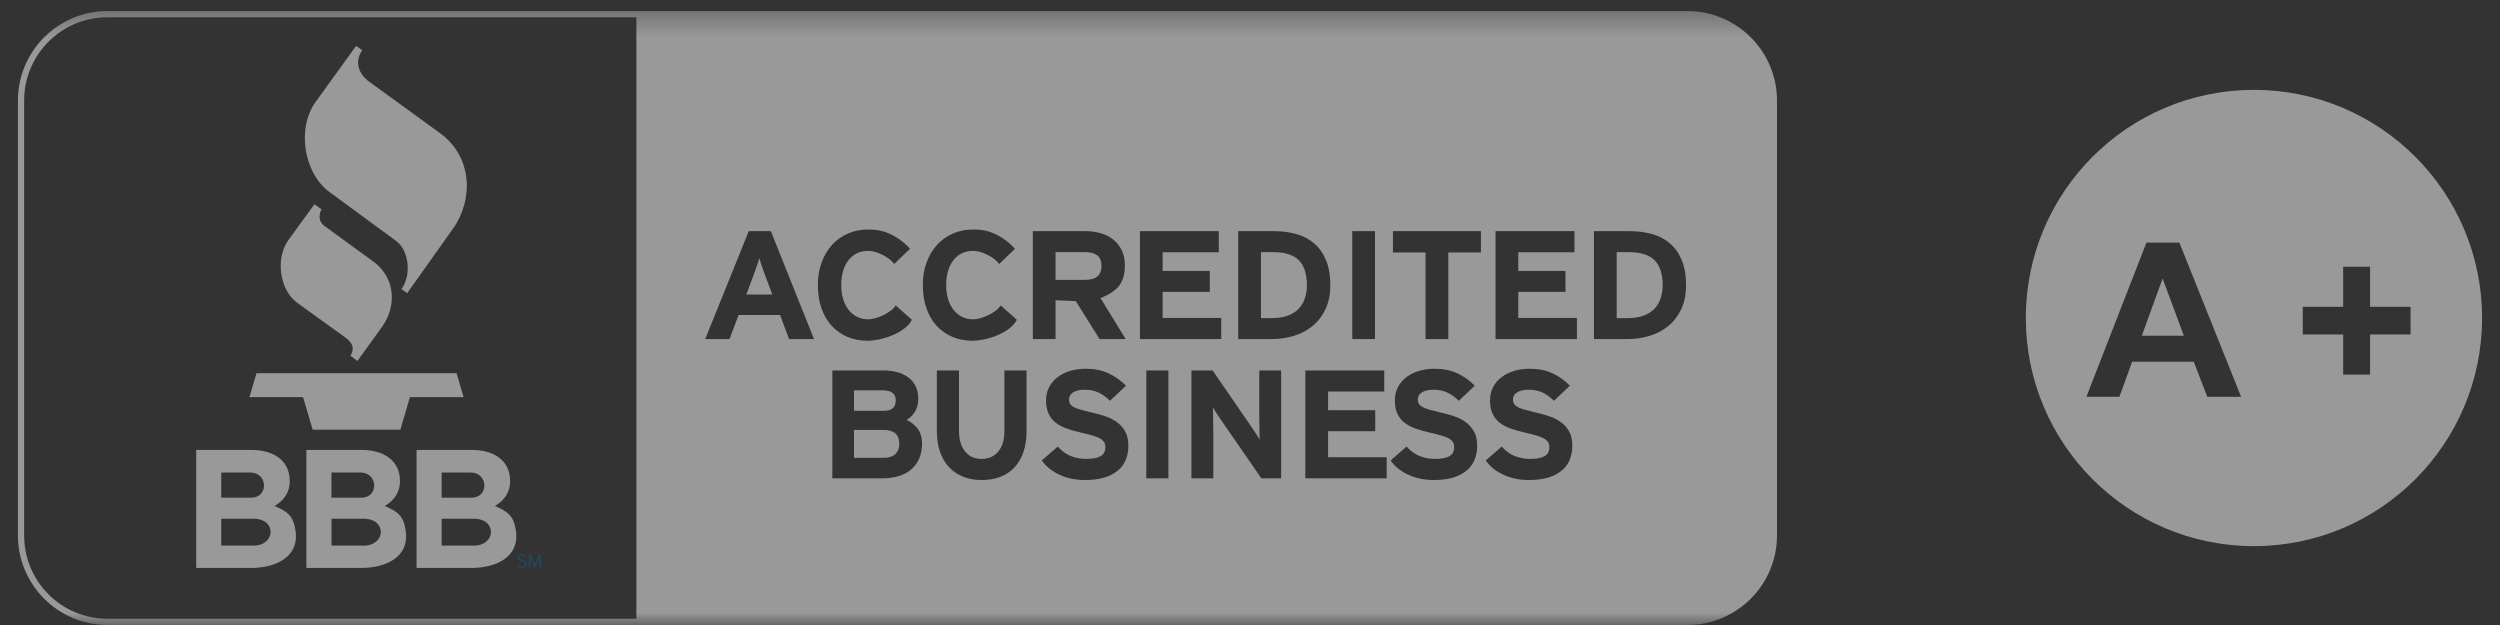 <?xml version="1.0" encoding="UTF-8"?>
<svg xmlns="http://www.w3.org/2000/svg" width="100" height="25" viewBox="0 0 100 25" fill="none">
  <rect x="0" y="0" width="100" height="25" fill="#333333" stroke="none"/>
  <g opacity="0.5" clip-path="url(#clip0_1_41)">
    <mask id="mask0_1_41" style="mask-type:luminance" maskUnits="userSpaceOnUse" x="0" y="0" width="100" height="25">
      <path d="M100 0.339H0V24.999H100V0.339Z" fill="white"></path>
    </mask>
    <g mask="url(#mask0_1_41)">
      <path d="M43.888 10.212C43.773 10.127 43.614 10.086 43.41 10.086H42.222V11.194H43.41C43.843 11.194 44.06 11.008 44.06 10.633C44.06 10.436 44.002 10.297 43.888 10.212ZM43.888 10.212C43.773 10.127 43.614 10.086 43.41 10.086H42.222V11.194H43.41C43.843 11.194 44.06 11.008 44.06 10.633C44.06 10.436 44.002 10.297 43.888 10.212ZM43.888 10.212C43.773 10.127 43.614 10.086 43.41 10.086H42.222V11.194H43.41C43.843 11.194 44.06 11.008 44.06 10.633C44.06 10.436 44.002 10.297 43.888 10.212ZM51.958 10.414C51.745 10.195 51.398 10.086 50.919 10.086H50.438V12.724H50.886C51.125 12.724 51.33 12.691 51.506 12.628C51.682 12.565 51.826 12.475 51.938 12.359C52.05 12.244 52.135 12.107 52.191 11.944C52.248 11.781 52.276 11.602 52.276 11.405C52.276 10.965 52.17 10.635 51.958 10.414ZM51.958 10.414C51.745 10.195 51.398 10.086 50.919 10.086H50.438V12.724H50.886C51.125 12.724 51.33 12.691 51.506 12.628C51.682 12.565 51.826 12.475 51.938 12.359C52.05 12.244 52.135 12.107 52.191 11.944C52.248 11.781 52.276 11.602 52.276 11.405C52.276 10.965 52.17 10.635 51.958 10.414ZM43.888 10.212C43.773 10.127 43.614 10.086 43.41 10.086H42.222V11.194H43.41C43.843 11.194 44.06 11.008 44.06 10.633C44.06 10.436 44.002 10.297 43.888 10.212ZM43.888 10.212C43.773 10.127 43.614 10.086 43.41 10.086H42.222V11.194H43.41C43.843 11.194 44.06 11.008 44.06 10.633C44.06 10.436 44.002 10.297 43.888 10.212ZM51.958 10.414C51.745 10.195 51.398 10.086 50.919 10.086H50.438V12.724H50.886C51.125 12.724 51.33 12.691 51.506 12.628C51.682 12.565 51.826 12.475 51.938 12.359C52.05 12.244 52.135 12.107 52.191 11.944C52.248 11.781 52.276 11.602 52.276 11.405C52.276 10.965 52.17 10.635 51.958 10.414ZM51.958 10.414C51.745 10.195 51.398 10.086 50.919 10.086H50.438V12.724H50.886C51.125 12.724 51.33 12.691 51.506 12.628C51.682 12.565 51.826 12.475 51.938 12.359C52.05 12.244 52.135 12.107 52.191 11.944C52.248 11.781 52.276 11.602 52.276 11.405C52.276 10.965 52.17 10.635 51.958 10.414ZM43.888 10.212C43.773 10.127 43.614 10.086 43.41 10.086H42.222V11.194H43.41C43.843 11.194 44.06 11.008 44.06 10.633C44.06 10.436 44.002 10.297 43.888 10.212ZM43.888 10.212C43.773 10.127 43.614 10.086 43.41 10.086H42.222V11.194H43.41C43.843 11.194 44.06 11.008 44.06 10.633C44.06 10.436 44.002 10.297 43.888 10.212ZM51.958 10.414C51.745 10.195 51.398 10.086 50.919 10.086H50.438V12.724H50.886C51.125 12.724 51.33 12.691 51.506 12.628C51.682 12.565 51.826 12.475 51.938 12.359C52.05 12.244 52.135 12.107 52.191 11.944C52.248 11.781 52.276 11.602 52.276 11.405C52.276 10.965 52.17 10.635 51.958 10.414ZM66.187 10.414C65.975 10.195 65.628 10.086 65.149 10.086H64.668V12.724H65.116C65.355 12.724 65.56 12.691 65.736 12.628C65.912 12.565 66.055 12.475 66.168 12.359C66.28 12.244 66.365 12.107 66.421 11.944C66.478 11.781 66.506 11.602 66.506 11.405C66.506 10.965 66.4 10.635 66.187 10.414ZM66.187 10.414C65.975 10.195 65.628 10.086 65.149 10.086H64.668V12.724H65.116C65.355 12.724 65.56 12.691 65.736 12.628C65.912 12.565 66.055 12.475 66.168 12.359C66.28 12.244 66.365 12.107 66.421 11.944C66.478 11.781 66.506 11.602 66.506 11.405C66.506 10.965 66.4 10.635 66.187 10.414ZM51.958 10.414C51.745 10.195 51.398 10.086 50.919 10.086H50.438V12.724H50.886C51.125 12.724 51.33 12.691 51.506 12.628C51.682 12.565 51.826 12.475 51.938 12.359C52.05 12.244 52.135 12.107 52.191 11.944C52.248 11.781 52.276 11.602 52.276 11.405C52.276 10.965 52.17 10.635 51.958 10.414ZM43.888 10.212C43.773 10.127 43.614 10.086 43.41 10.086H42.222V11.194H43.41C43.843 11.194 44.06 11.008 44.06 10.633C44.06 10.436 44.002 10.297 43.888 10.212ZM30.6 10.997C30.552 10.871 30.507 10.746 30.466 10.628C30.426 10.509 30.394 10.408 30.373 10.326C30.351 10.408 30.32 10.509 30.278 10.628C30.237 10.746 30.192 10.871 30.145 10.997L29.854 11.78H30.892L30.6 10.997ZM35.705 15.719C35.62 15.647 35.481 15.612 35.287 15.612H34.16V16.433H35.332C35.518 16.433 35.647 16.395 35.722 16.319C35.795 16.243 35.831 16.145 35.831 16.025C35.831 15.891 35.79 15.788 35.705 15.719ZM35.339 17.197H34.16V18.313H35.339C35.554 18.313 35.713 18.262 35.816 18.162C35.919 18.061 35.971 17.925 35.971 17.751C35.971 17.383 35.76 17.197 35.339 17.197ZM43.888 10.212C43.773 10.127 43.614 10.086 43.41 10.086H42.222V11.194H43.41C43.843 11.194 44.06 11.008 44.06 10.633C44.06 10.436 44.002 10.297 43.888 10.212ZM51.958 10.414C51.745 10.195 51.398 10.086 50.919 10.086H50.438V12.724H50.886C51.125 12.724 51.33 12.691 51.506 12.628C51.682 12.565 51.826 12.475 51.938 12.359C52.05 12.244 52.135 12.107 52.191 11.944C52.248 11.781 52.276 11.602 52.276 11.405C52.276 10.965 52.17 10.635 51.958 10.414ZM66.187 10.414C65.975 10.195 65.628 10.086 65.149 10.086H64.668V12.724H65.116C65.355 12.724 65.56 12.691 65.736 12.628C65.912 12.565 66.055 12.475 66.168 12.359C66.28 12.244 66.365 12.107 66.421 11.944C66.478 11.781 66.506 11.602 66.506 11.405C66.506 10.965 66.4 10.635 66.187 10.414ZM66.187 10.414C65.975 10.195 65.628 10.086 65.149 10.086H64.668V12.724H65.116C65.355 12.724 65.56 12.691 65.736 12.628C65.912 12.565 66.055 12.475 66.168 12.359C66.28 12.244 66.365 12.107 66.421 11.944C66.478 11.781 66.506 11.602 66.506 11.405C66.506 10.965 66.4 10.635 66.187 10.414ZM51.958 10.414C51.745 10.195 51.398 10.086 50.919 10.086H50.438V12.724H50.886C51.125 12.724 51.33 12.691 51.506 12.628C51.682 12.565 51.826 12.475 51.938 12.359C52.05 12.244 52.135 12.107 52.191 11.944C52.248 11.781 52.276 11.602 52.276 11.405C52.276 10.965 52.17 10.635 51.958 10.414ZM43.888 10.212C43.773 10.127 43.614 10.086 43.41 10.086H42.222V11.194H43.41C43.843 11.194 44.06 11.008 44.06 10.633C44.06 10.436 44.002 10.297 43.888 10.212ZM35.339 17.197H34.16V18.313H35.339C35.554 18.313 35.713 18.262 35.816 18.162C35.919 18.061 35.971 17.925 35.971 17.751C35.971 17.383 35.76 17.197 35.339 17.197ZM35.705 15.719C35.62 15.647 35.481 15.612 35.287 15.612H34.16V16.433H35.332C35.518 16.433 35.647 16.395 35.722 16.319C35.795 16.243 35.831 16.145 35.831 16.025C35.831 15.891 35.79 15.788 35.705 15.719ZM30.6 10.997C30.552 10.871 30.507 10.746 30.466 10.628C30.426 10.509 30.394 10.408 30.373 10.326C30.351 10.408 30.32 10.509 30.278 10.628C30.237 10.746 30.192 10.871 30.145 10.997L29.854 11.78H30.892L30.6 10.997ZM30.6 10.997C30.552 10.871 30.507 10.746 30.466 10.628C30.426 10.509 30.394 10.408 30.373 10.326C30.351 10.408 30.32 10.509 30.278 10.628C30.237 10.746 30.192 10.871 30.145 10.997L29.854 11.78H30.892L30.6 10.997ZM35.705 15.719C35.62 15.647 35.481 15.612 35.287 15.612H34.16V16.433H35.332C35.518 16.433 35.647 16.395 35.722 16.319C35.795 16.243 35.831 16.145 35.831 16.025C35.831 15.891 35.79 15.788 35.705 15.719ZM35.339 17.197H34.16V18.313H35.339C35.554 18.313 35.713 18.262 35.816 18.162C35.919 18.061 35.971 17.925 35.971 17.751C35.971 17.383 35.76 17.197 35.339 17.197ZM43.888 10.212C43.773 10.127 43.614 10.086 43.41 10.086H42.222V11.194H43.41C43.843 11.194 44.06 11.008 44.06 10.633C44.06 10.436 44.002 10.297 43.888 10.212ZM51.958 10.414C51.745 10.195 51.398 10.086 50.919 10.086H50.438V12.724H50.886C51.125 12.724 51.33 12.691 51.506 12.628C51.682 12.565 51.826 12.475 51.938 12.359C52.05 12.244 52.135 12.107 52.191 11.944C52.248 11.781 52.276 11.602 52.276 11.405C52.276 10.965 52.17 10.635 51.958 10.414ZM66.187 10.414C65.975 10.195 65.628 10.086 65.149 10.086H64.668V12.724H65.116C65.355 12.724 65.56 12.691 65.736 12.628C65.912 12.565 66.055 12.475 66.168 12.359C66.28 12.244 66.365 12.107 66.421 11.944C66.478 11.781 66.506 11.602 66.506 11.405C66.506 10.965 66.4 10.635 66.187 10.414ZM66.187 10.414C65.975 10.195 65.628 10.086 65.149 10.086H64.668V12.724H65.116C65.355 12.724 65.56 12.691 65.736 12.628C65.912 12.565 66.055 12.475 66.168 12.359C66.28 12.244 66.365 12.107 66.421 11.944C66.478 11.781 66.506 11.602 66.506 11.405C66.506 10.965 66.4 10.635 66.187 10.414ZM51.958 10.414C51.745 10.195 51.398 10.086 50.919 10.086H50.438V12.724H50.886C51.125 12.724 51.33 12.691 51.506 12.628C51.682 12.565 51.826 12.475 51.938 12.359C52.05 12.244 52.135 12.107 52.191 11.944C52.248 11.781 52.276 11.602 52.276 11.405C52.276 10.965 52.17 10.635 51.958 10.414ZM43.888 10.212C43.773 10.127 43.614 10.086 43.41 10.086H42.222V11.194H43.41C43.843 11.194 44.06 11.008 44.06 10.633C44.06 10.436 44.002 10.297 43.888 10.212ZM35.339 17.197H34.16V18.313H35.339C35.554 18.313 35.713 18.262 35.816 18.162C35.919 18.061 35.971 17.925 35.971 17.751C35.971 17.383 35.76 17.197 35.339 17.197ZM35.705 15.719C35.62 15.647 35.481 15.612 35.287 15.612H34.16V16.433H35.332C35.518 16.433 35.647 16.395 35.722 16.319C35.795 16.243 35.831 16.145 35.831 16.025C35.831 15.891 35.79 15.788 35.705 15.719ZM30.6 10.997C30.552 10.871 30.507 10.746 30.466 10.628C30.426 10.509 30.394 10.408 30.373 10.326C30.351 10.408 30.32 10.509 30.278 10.628C30.237 10.746 30.192 10.871 30.145 10.997L29.854 11.78H30.892L30.6 10.997ZM30.6 10.997C30.552 10.871 30.507 10.746 30.466 10.628C30.426 10.509 30.394 10.408 30.373 10.326C30.351 10.408 30.32 10.509 30.278 10.628C30.237 10.746 30.192 10.871 30.145 10.997L29.854 11.78H30.892L30.6 10.997ZM35.705 15.719C35.62 15.647 35.481 15.612 35.287 15.612H34.16V16.433H35.332C35.518 16.433 35.647 16.395 35.722 16.319C35.795 16.243 35.831 16.145 35.831 16.025C35.831 15.891 35.79 15.788 35.705 15.719ZM35.339 17.197H34.16V18.313H35.339C35.554 18.313 35.713 18.262 35.816 18.162C35.919 18.061 35.971 17.925 35.971 17.751C35.971 17.383 35.76 17.197 35.339 17.197ZM43.888 10.212C43.773 10.127 43.614 10.086 43.41 10.086H42.222V11.194H43.41C43.843 11.194 44.06 11.008 44.06 10.633C44.06 10.436 44.002 10.297 43.888 10.212ZM51.958 10.414C51.745 10.195 51.398 10.086 50.919 10.086H50.438V12.724H50.886C51.125 12.724 51.33 12.691 51.506 12.628C51.682 12.565 51.826 12.475 51.938 12.359C52.05 12.244 52.135 12.107 52.191 11.944C52.248 11.781 52.276 11.602 52.276 11.405C52.276 10.965 52.17 10.635 51.958 10.414ZM66.187 10.414C65.975 10.195 65.628 10.086 65.149 10.086H64.668V12.724H65.116C65.355 12.724 65.56 12.691 65.736 12.628C65.912 12.565 66.055 12.475 66.168 12.359C66.28 12.244 66.365 12.107 66.421 11.944C66.478 11.781 66.506 11.602 66.506 11.405C66.506 10.965 66.4 10.635 66.187 10.414ZM66.187 10.414C65.975 10.195 65.628 10.086 65.149 10.086H64.668V12.724H65.116C65.355 12.724 65.56 12.691 65.736 12.628C65.912 12.565 66.055 12.475 66.168 12.359C66.28 12.244 66.365 12.107 66.421 11.944C66.478 11.781 66.506 11.602 66.506 11.405C66.506 10.965 66.4 10.635 66.187 10.414ZM51.958 10.414C51.745 10.195 51.398 10.086 50.919 10.086H50.438V12.724H50.886C51.125 12.724 51.33 12.691 51.506 12.628C51.682 12.565 51.826 12.475 51.938 12.359C52.05 12.244 52.135 12.107 52.191 11.944C52.248 11.781 52.276 11.602 52.276 11.405C52.276 10.965 52.17 10.635 51.958 10.414ZM43.888 10.212C43.773 10.127 43.614 10.086 43.41 10.086H42.222V11.194H43.41C43.843 11.194 44.06 11.008 44.06 10.633C44.06 10.436 44.002 10.297 43.888 10.212ZM35.339 17.197H34.16V18.313H35.339C35.554 18.313 35.713 18.262 35.816 18.162C35.919 18.061 35.971 17.925 35.971 17.751C35.971 17.383 35.76 17.197 35.339 17.197ZM35.705 15.719C35.62 15.647 35.481 15.612 35.287 15.612H34.16V16.433H35.332C35.518 16.433 35.647 16.395 35.722 16.319C35.795 16.243 35.831 16.145 35.831 16.025C35.831 15.891 35.79 15.788 35.705 15.719ZM30.6 10.997C30.552 10.871 30.507 10.746 30.466 10.628C30.426 10.509 30.394 10.408 30.373 10.326C30.351 10.408 30.32 10.509 30.278 10.628C30.237 10.746 30.192 10.871 30.145 10.997L29.854 11.78H30.892L30.6 10.997ZM30.6 10.997C30.552 10.871 30.507 10.746 30.466 10.628C30.426 10.509 30.394 10.408 30.373 10.326C30.351 10.408 30.32 10.509 30.278 10.628C30.237 10.746 30.192 10.871 30.145 10.997L29.854 11.78H30.892L30.6 10.997ZM35.705 15.719C35.62 15.647 35.481 15.612 35.287 15.612H34.16V16.433H35.332C35.518 16.433 35.647 16.395 35.722 16.319C35.795 16.243 35.831 16.145 35.831 16.025C35.831 15.891 35.79 15.788 35.705 15.719ZM35.339 17.197H34.16V18.313H35.339C35.554 18.313 35.713 18.262 35.816 18.162C35.919 18.061 35.971 17.925 35.971 17.751C35.971 17.383 35.76 17.197 35.339 17.197ZM43.888 10.212C43.773 10.127 43.614 10.086 43.41 10.086H42.222V11.194H43.41C43.843 11.194 44.06 11.008 44.06 10.633C44.06 10.436 44.002 10.297 43.888 10.212ZM51.958 10.414C51.745 10.195 51.398 10.086 50.919 10.086H50.438V12.724H50.886C51.125 12.724 51.33 12.691 51.506 12.628C51.682 12.565 51.826 12.475 51.938 12.359C52.05 12.244 52.135 12.107 52.191 11.944C52.248 11.781 52.276 11.602 52.276 11.405C52.276 10.965 52.17 10.635 51.958 10.414ZM66.187 10.414C65.975 10.195 65.628 10.086 65.149 10.086H64.668V12.724H65.116C65.355 12.724 65.56 12.691 65.736 12.628C65.912 12.565 66.055 12.475 66.168 12.359C66.28 12.244 66.365 12.107 66.421 11.944C66.478 11.781 66.506 11.602 66.506 11.405C66.506 10.965 66.4 10.635 66.187 10.414ZM66.187 10.414C65.975 10.195 65.628 10.086 65.149 10.086H64.668V12.724H65.116C65.355 12.724 65.56 12.691 65.736 12.628C65.912 12.565 66.055 12.475 66.168 12.359C66.28 12.244 66.365 12.107 66.421 11.944C66.478 11.781 66.506 11.602 66.506 11.405C66.506 10.965 66.4 10.635 66.187 10.414ZM51.958 10.414C51.745 10.195 51.398 10.086 50.919 10.086H50.438V12.724H50.886C51.125 12.724 51.33 12.691 51.506 12.628C51.682 12.565 51.826 12.475 51.938 12.359C52.05 12.244 52.135 12.107 52.191 11.944C52.248 11.781 52.276 11.602 52.276 11.405C52.276 10.965 52.17 10.635 51.958 10.414ZM43.888 10.212C43.773 10.127 43.614 10.086 43.41 10.086H42.222V11.194H43.41C43.843 11.194 44.06 11.008 44.06 10.633C44.06 10.436 44.002 10.297 43.888 10.212ZM35.339 17.197H34.16V18.313H35.339C35.554 18.313 35.713 18.262 35.816 18.162C35.919 18.061 35.971 17.925 35.971 17.751C35.971 17.383 35.76 17.197 35.339 17.197ZM35.722 16.319C35.795 16.243 35.831 16.145 35.831 16.025C35.831 15.891 35.79 15.788 35.705 15.719C35.62 15.647 35.481 15.612 35.287 15.612H34.16V16.433H35.332C35.518 16.433 35.647 16.395 35.722 16.319ZM30.6 10.997C30.552 10.871 30.507 10.746 30.466 10.628C30.426 10.509 30.394 10.408 30.373 10.326C30.351 10.408 30.32 10.509 30.278 10.628C30.237 10.746 30.192 10.871 30.145 10.997L29.854 11.78H30.892L30.6 10.997ZM67.5 0.442H4.297C2.323 0.442 0.717 2.048 0.717 4.022V21.419C0.717 23.392 2.323 24.999 4.297 24.999H67.5C69.472 24.999 71.08 23.392 71.08 21.419V4.022C71.08 2.048 69.472 0.442 67.5 0.442ZM54.091 9.246H55V13.562H54.091V9.246ZM25.455 24.75H4.297C2.457 24.75 0.966 23.259 0.966 21.419V4.022C0.966 2.182 2.457 0.691 4.297 0.691H25.455V24.75ZM31.561 13.562L31.204 12.599H29.542L29.183 13.562H28.209L29.95 9.246H30.834L32.561 13.562H31.561ZM32.856 12.326C32.762 12.052 32.714 11.745 32.714 11.405C32.714 11.065 32.764 10.774 32.863 10.501C32.963 10.229 33.102 9.995 33.278 9.799C33.455 9.603 33.668 9.452 33.915 9.343C34.162 9.233 34.434 9.18 34.733 9.18C34.945 9.18 35.138 9.203 35.312 9.25C35.71 9.359 36.132 9.643 36.4 9.951L35.77 10.559C35.544 10.262 35.061 10.036 34.721 10.036C34.552 10.036 34.399 10.069 34.267 10.137C34.132 10.205 34.02 10.3 33.928 10.421C33.837 10.542 33.767 10.687 33.721 10.852C33.673 11.018 33.65 11.202 33.65 11.405C33.65 11.607 33.673 11.778 33.721 11.944C33.767 12.11 33.839 12.254 33.932 12.379C34.025 12.502 34.139 12.598 34.272 12.667C34.406 12.737 34.559 12.772 34.728 12.772C35.071 12.772 35.645 12.511 35.83 12.218L36.477 12.792C36.205 13.328 35.252 13.63 34.701 13.63C34.403 13.63 34.132 13.577 33.89 13.472C33.646 13.367 33.437 13.218 33.263 13.026C33.087 12.832 32.951 12.599 32.856 12.326ZM36.769 18.34C36.692 18.516 36.586 18.66 36.448 18.778C36.312 18.896 36.146 18.983 35.952 19.043C35.758 19.103 35.542 19.133 35.307 19.133H33.294V14.818H35.325C35.757 14.818 36.098 14.915 36.35 15.111C36.604 15.305 36.73 15.589 36.73 15.957C36.73 16.143 36.689 16.307 36.608 16.452C36.525 16.594 36.41 16.711 36.263 16.797C36.44 16.875 36.588 16.991 36.706 17.147C36.823 17.305 36.883 17.5 36.883 17.739C36.883 17.965 36.845 18.166 36.769 18.34ZM37.056 12.326C36.959 12.052 36.913 11.745 36.913 11.405C36.913 11.065 36.961 10.774 37.062 10.501C37.162 10.229 37.3 9.995 37.477 9.799C37.654 9.603 37.867 9.452 38.114 9.343C38.361 9.233 38.633 9.18 38.932 9.18C39.144 9.18 39.337 9.203 39.511 9.25C39.909 9.359 40.331 9.643 40.599 9.951L39.969 10.559C39.743 10.262 39.261 10.036 38.919 10.036C38.749 10.036 38.599 10.069 38.464 10.137C38.33 10.205 38.217 10.3 38.127 10.421C38.036 10.542 37.966 10.687 37.918 10.852C37.872 11.018 37.847 11.202 37.847 11.405C37.847 11.607 37.872 11.778 37.918 11.944C37.966 12.11 38.036 12.254 38.131 12.379C38.224 12.502 38.336 12.598 38.471 12.667C38.605 12.737 38.756 12.772 38.925 12.772C39.27 12.772 39.844 12.511 40.029 12.218L40.674 12.792C40.404 13.328 39.45 13.63 38.901 13.63C38.6 13.63 38.33 13.577 38.088 13.472C37.845 13.367 37.636 13.218 37.46 13.026C37.286 12.832 37.15 12.599 37.056 12.326ZM41.062 17.228C41.062 17.857 40.903 18.343 40.588 18.685C40.271 19.028 39.83 19.201 39.264 19.201C38.998 19.201 38.755 19.158 38.534 19.072C38.312 18.985 38.122 18.857 37.967 18.692C37.81 18.526 37.689 18.322 37.603 18.078C37.517 17.835 37.474 17.557 37.474 17.24V14.818H38.36V17.228C38.36 17.577 38.439 17.852 38.6 18.054C38.76 18.255 38.982 18.356 39.264 18.356C39.546 18.356 39.77 18.257 39.932 18.059C40.095 17.862 40.176 17.59 40.176 17.24V14.818H41.062V17.228ZM41.313 9.246H43.43C43.642 9.246 43.843 9.275 44.034 9.331C44.224 9.386 44.392 9.47 44.535 9.586C44.677 9.701 44.79 9.844 44.871 10.014C44.955 10.185 44.996 10.384 44.996 10.615C44.996 10.94 44.923 11.206 44.779 11.413C44.633 11.62 44.309 11.815 44.019 11.922L45.028 13.562H43.982L43.032 12.045L42.222 12.009V13.562H41.313V9.246ZM45.032 18.386C44.964 18.555 44.86 18.7 44.716 18.821C44.573 18.942 44.392 19.035 44.175 19.101C43.957 19.168 43.697 19.201 43.393 19.201C43.022 19.201 42.685 19.13 42.381 18.99C42.078 18.851 41.84 18.66 41.671 18.418L42.312 17.862C42.468 18.04 42.642 18.166 42.833 18.242C43.025 18.318 43.229 18.356 43.443 18.356C43.71 18.356 43.904 18.318 44.029 18.245C44.153 18.171 44.216 18.051 44.216 17.887C44.216 17.817 44.203 17.758 44.178 17.706C44.153 17.655 44.105 17.607 44.035 17.56C43.966 17.515 43.866 17.472 43.735 17.431C43.604 17.391 43.435 17.348 43.229 17.301C43.027 17.256 42.839 17.203 42.668 17.142C42.497 17.081 42.351 17.003 42.229 16.908C42.106 16.813 42.011 16.694 41.945 16.55C41.877 16.405 41.842 16.228 41.842 16.014C41.842 15.816 41.883 15.64 41.967 15.483C42.048 15.327 42.161 15.194 42.305 15.086C42.448 14.977 42.615 14.894 42.808 14.836C43 14.779 43.206 14.75 43.425 14.75C43.772 14.75 44.074 14.809 44.332 14.929C44.593 15.048 44.827 15.214 45.039 15.428L44.399 16.032C44.256 15.888 44.103 15.778 43.941 15.702C43.778 15.626 43.596 15.589 43.393 15.589C43.276 15.589 43.176 15.599 43.096 15.622C43.015 15.646 42.95 15.675 42.899 15.712C42.849 15.748 42.813 15.79 42.793 15.835C42.771 15.879 42.761 15.928 42.761 15.977C42.761 16.047 42.775 16.105 42.801 16.151C42.829 16.2 42.877 16.241 42.944 16.279C43.012 16.316 43.103 16.351 43.216 16.384C43.33 16.417 43.476 16.453 43.652 16.495C43.83 16.535 44.005 16.584 44.181 16.639C44.356 16.694 44.515 16.772 44.656 16.87C44.797 16.969 44.911 17.094 45.001 17.247C45.089 17.397 45.134 17.592 45.134 17.826C45.134 18.031 45.1 18.219 45.032 18.386ZM45.597 9.246H48.752V10.091H46.506V10.837H48.392V11.675H46.506V12.717H48.85V13.562H45.597V9.246ZM46.736 19.133H45.852V14.818H46.736V19.133ZM51.246 19.133H50.454L48.828 16.779C48.774 16.696 48.716 16.608 48.654 16.517C48.593 16.424 48.548 16.349 48.518 16.291C48.518 16.332 48.52 16.392 48.522 16.473C48.523 16.553 48.525 16.641 48.525 16.735C48.525 16.825 48.526 16.916 48.528 17.006C48.53 17.096 48.532 17.172 48.532 17.233V19.133H47.657V14.818H48.505L50.074 17.099C50.129 17.18 50.187 17.268 50.249 17.361C50.31 17.452 50.355 17.529 50.385 17.585C50.385 17.543 50.385 17.484 50.381 17.404C50.381 17.323 50.378 17.238 50.378 17.147C50.378 17.056 50.378 16.961 50.375 16.87C50.373 16.78 50.371 16.704 50.371 16.643V14.818H51.246V19.133ZM50.886 13.562H49.529V9.246H50.95C51.276 9.246 51.576 9.285 51.851 9.361C52.125 9.437 52.364 9.562 52.565 9.734C52.767 9.907 52.925 10.129 53.039 10.403C53.154 10.677 53.212 11.01 53.212 11.405C53.212 11.8 53.145 12.108 53.013 12.38C52.882 12.654 52.706 12.878 52.487 13.052C52.268 13.228 52.019 13.356 51.74 13.439C51.461 13.52 51.176 13.562 50.886 13.562ZM55.468 19.133H52.213V14.818H55.37V15.662H53.124V16.409H55.01V17.247H53.124V18.288H55.468V19.133ZM58.984 18.386C58.917 18.555 58.811 18.7 58.668 18.821C58.524 18.942 58.343 19.035 58.128 19.101C57.91 19.168 57.648 19.201 57.346 19.201C56.974 19.201 56.636 19.13 56.333 18.99C56.029 18.851 55.793 18.66 55.624 18.418L56.263 17.862C56.419 18.04 56.593 18.166 56.785 18.242C56.978 18.318 57.18 18.356 57.396 18.356C57.661 18.356 57.857 18.318 57.982 18.245C58.106 18.171 58.167 18.051 58.167 17.887C58.167 17.817 58.156 17.758 58.129 17.706C58.104 17.655 58.058 17.607 57.988 17.56C57.919 17.515 57.817 17.472 57.686 17.431C57.557 17.391 57.388 17.348 57.18 17.301C56.978 17.256 56.792 17.203 56.621 17.142C56.45 17.081 56.303 17.003 56.181 16.908C56.059 16.813 55.964 16.694 55.896 16.55C55.828 16.405 55.795 16.228 55.795 16.014C55.795 15.816 55.836 15.64 55.918 15.483C56.001 15.327 56.114 15.194 56.256 15.086C56.401 14.977 56.568 14.894 56.761 14.836C56.951 14.779 57.157 14.75 57.376 14.75C57.723 14.75 58.026 14.809 58.285 14.929C58.544 15.048 58.78 15.214 58.99 15.428L58.352 16.032C58.207 15.888 58.055 15.778 57.892 15.702C57.731 15.626 57.549 15.589 57.346 15.589C57.227 15.589 57.129 15.599 57.047 15.622C56.968 15.646 56.903 15.675 56.852 15.712C56.802 15.748 56.766 15.79 56.744 15.835C56.724 15.879 56.712 15.928 56.712 15.977C56.712 16.047 56.726 16.105 56.754 16.151C56.78 16.2 56.828 16.241 56.897 16.279C56.963 16.316 57.054 16.351 57.169 16.384C57.283 16.417 57.428 16.453 57.605 16.495C57.782 16.535 57.958 16.584 58.133 16.639C58.308 16.694 58.466 16.772 58.607 16.87C58.75 16.969 58.864 17.094 58.952 17.247C59.042 17.397 59.087 17.592 59.087 17.826C59.087 18.031 59.052 18.219 58.984 18.386ZM59.237 10.098H57.932V13.562H57.023V10.098H55.717V9.246H59.237V10.098ZM62.79 18.386C62.723 18.555 62.617 18.7 62.474 18.821C62.33 18.942 62.151 19.035 61.934 19.101C61.716 19.168 61.456 19.201 61.152 19.201C60.78 19.201 60.444 19.13 60.138 18.99C59.835 18.851 59.599 18.66 59.43 18.418L60.069 17.862C60.225 18.04 60.399 18.166 60.591 18.242C60.784 18.318 60.986 18.356 61.202 18.356C61.467 18.356 61.663 18.318 61.788 18.245C61.912 18.171 61.973 18.051 61.973 17.887C61.973 17.817 61.962 17.758 61.937 17.706C61.91 17.655 61.864 17.607 61.794 17.56C61.724 17.515 61.623 17.472 61.492 17.431C61.363 17.391 61.194 17.348 60.986 17.301C60.784 17.256 60.598 17.203 60.427 17.142C60.256 17.081 60.11 17.003 59.987 16.908C59.865 16.813 59.77 16.694 59.702 16.55C59.634 16.405 59.601 16.228 59.601 16.014C59.601 15.816 59.642 15.64 59.724 15.483C59.807 15.327 59.919 15.194 60.064 15.086C60.206 14.977 60.374 14.894 60.566 14.836C60.757 14.779 60.963 14.75 61.184 14.75C61.529 14.75 61.832 14.809 62.091 14.929C62.352 15.048 62.586 15.214 62.796 15.428L62.157 16.032C62.015 15.888 61.861 15.778 61.7 15.702C61.537 15.626 61.355 15.589 61.152 15.589C61.033 15.589 60.935 15.599 60.853 15.622C60.774 15.646 60.709 15.675 60.658 15.712C60.608 15.748 60.571 15.79 60.55 15.835C60.53 15.879 60.518 15.928 60.518 15.977C60.518 16.047 60.532 16.105 60.56 16.151C60.586 16.2 60.635 16.241 60.703 16.279C60.769 16.316 60.86 16.351 60.975 16.384C61.089 16.417 61.233 16.453 61.411 16.495C61.588 16.535 61.764 16.584 61.94 16.639C62.114 16.694 62.272 16.772 62.413 16.87C62.556 16.969 62.67 17.094 62.76 17.247C62.848 17.397 62.892 17.592 62.892 17.826C62.892 18.031 62.858 18.219 62.79 18.386ZM63.077 13.562H59.822V9.246H62.979V10.091H60.732V10.837H62.619V11.675H60.732V12.717H63.077V13.562ZM67.243 12.38C67.11 12.654 66.936 12.878 66.717 13.052C66.498 13.228 66.249 13.356 65.97 13.439C65.69 13.52 65.406 13.562 65.116 13.562H63.758V9.246H65.18C65.505 9.246 65.806 9.285 66.081 9.361C66.355 9.437 66.594 9.562 66.795 9.734C66.997 9.907 67.155 10.129 67.269 10.403C67.384 10.677 67.442 11.01 67.442 11.405C67.442 11.8 67.375 12.108 67.243 12.38ZM65.149 10.086H64.668V12.724H65.116C65.355 12.724 65.56 12.691 65.736 12.628C65.912 12.565 66.055 12.475 66.168 12.359C66.28 12.244 66.365 12.107 66.421 11.944C66.478 11.781 66.506 11.602 66.506 11.405C66.506 10.965 66.4 10.635 66.187 10.414C65.975 10.195 65.628 10.086 65.149 10.086ZM50.919 10.086H50.438V12.724H50.886C51.125 12.724 51.33 12.691 51.506 12.628C51.682 12.565 51.826 12.475 51.938 12.359C52.05 12.244 52.135 12.107 52.191 11.944C52.248 11.781 52.276 11.602 52.276 11.405C52.276 10.965 52.17 10.635 51.958 10.414C51.745 10.195 51.398 10.086 50.919 10.086ZM44.06 10.633C44.06 10.436 44.002 10.297 43.888 10.212C43.773 10.127 43.614 10.086 43.41 10.086H42.222V11.194H43.41C43.843 11.194 44.06 11.008 44.06 10.633ZM35.339 17.197H34.16V18.313H35.339C35.554 18.313 35.713 18.262 35.816 18.162C35.919 18.061 35.971 17.925 35.971 17.751C35.971 17.383 35.76 17.197 35.339 17.197ZM35.722 16.319C35.795 16.243 35.831 16.145 35.831 16.025C35.831 15.891 35.79 15.788 35.705 15.719C35.62 15.647 35.481 15.612 35.287 15.612H34.16V16.433H35.332C35.518 16.433 35.647 16.395 35.722 16.319ZM30.466 10.628C30.426 10.509 30.394 10.408 30.373 10.326C30.351 10.408 30.32 10.509 30.278 10.628C30.237 10.746 30.192 10.871 30.145 10.997L29.854 11.78H30.892L30.6 10.997C30.552 10.871 30.507 10.746 30.466 10.628ZM30.6 10.997C30.552 10.871 30.507 10.746 30.466 10.628C30.426 10.509 30.394 10.408 30.373 10.326C30.351 10.408 30.32 10.509 30.278 10.628C30.237 10.746 30.192 10.871 30.145 10.997L29.854 11.78H30.892L30.6 10.997ZM35.705 15.719C35.62 15.647 35.481 15.612 35.287 15.612H34.16V16.433H35.332C35.518 16.433 35.647 16.395 35.722 16.319C35.795 16.243 35.831 16.145 35.831 16.025C35.831 15.891 35.79 15.788 35.705 15.719ZM35.339 17.197H34.16V18.313H35.339C35.554 18.313 35.713 18.262 35.816 18.162C35.919 18.061 35.971 17.925 35.971 17.751C35.971 17.383 35.76 17.197 35.339 17.197ZM43.888 10.212C43.773 10.127 43.614 10.086 43.41 10.086H42.222V11.194H43.41C43.843 11.194 44.06 11.008 44.06 10.633C44.06 10.436 44.002 10.297 43.888 10.212ZM51.958 10.414C51.745 10.195 51.398 10.086 50.919 10.086H50.438V12.724H50.886C51.125 12.724 51.33 12.691 51.506 12.628C51.682 12.565 51.826 12.475 51.938 12.359C52.05 12.244 52.135 12.107 52.191 11.944C52.248 11.781 52.276 11.602 52.276 11.405C52.276 10.965 52.17 10.635 51.958 10.414ZM66.187 10.414C65.975 10.195 65.628 10.086 65.149 10.086H64.668V12.724H65.116C65.355 12.724 65.56 12.691 65.736 12.628C65.912 12.565 66.055 12.475 66.168 12.359C66.28 12.244 66.365 12.107 66.421 11.944C66.478 11.781 66.506 11.602 66.506 11.405C66.506 10.965 66.4 10.635 66.187 10.414ZM66.187 10.414C65.975 10.195 65.628 10.086 65.149 10.086H64.668V12.724H65.116C65.355 12.724 65.56 12.691 65.736 12.628C65.912 12.565 66.055 12.475 66.168 12.359C66.28 12.244 66.365 12.107 66.421 11.944C66.478 11.781 66.506 11.602 66.506 11.405C66.506 10.965 66.4 10.635 66.187 10.414ZM51.958 10.414C51.745 10.195 51.398 10.086 50.919 10.086H50.438V12.724H50.886C51.125 12.724 51.33 12.691 51.506 12.628C51.682 12.565 51.826 12.475 51.938 12.359C52.05 12.244 52.135 12.107 52.191 11.944C52.248 11.781 52.276 11.602 52.276 11.405C52.276 10.965 52.17 10.635 51.958 10.414ZM43.888 10.212C43.773 10.127 43.614 10.086 43.41 10.086H42.222V11.194H43.41C43.843 11.194 44.06 11.008 44.06 10.633C44.06 10.436 44.002 10.297 43.888 10.212ZM35.339 17.197H34.16V18.313H35.339C35.554 18.313 35.713 18.262 35.816 18.162C35.919 18.061 35.971 17.925 35.971 17.751C35.971 17.383 35.76 17.197 35.339 17.197ZM35.705 15.719C35.62 15.647 35.481 15.612 35.287 15.612H34.16V16.433H35.332C35.518 16.433 35.647 16.395 35.722 16.319C35.795 16.243 35.831 16.145 35.831 16.025C35.831 15.891 35.79 15.788 35.705 15.719ZM30.6 10.997C30.552 10.871 30.507 10.746 30.466 10.628C30.426 10.509 30.394 10.408 30.373 10.326C30.351 10.408 30.32 10.509 30.278 10.628C30.237 10.746 30.192 10.871 30.145 10.997L29.854 11.78H30.892L30.6 10.997ZM30.6 10.997C30.552 10.871 30.507 10.746 30.466 10.628C30.426 10.509 30.394 10.408 30.373 10.326C30.351 10.408 30.32 10.509 30.278 10.628C30.237 10.746 30.192 10.871 30.145 10.997L29.854 11.78H30.892L30.6 10.997ZM35.705 15.719C35.62 15.647 35.481 15.612 35.287 15.612H34.16V16.433H35.332C35.518 16.433 35.647 16.395 35.722 16.319C35.795 16.243 35.831 16.145 35.831 16.025C35.831 15.891 35.79 15.788 35.705 15.719ZM35.339 17.197H34.16V18.313H35.339C35.554 18.313 35.713 18.262 35.816 18.162C35.919 18.061 35.971 17.925 35.971 17.751C35.971 17.383 35.76 17.197 35.339 17.197ZM43.888 10.212C43.773 10.127 43.614 10.086 43.41 10.086H42.222V11.194H43.41C43.843 11.194 44.06 11.008 44.06 10.633C44.06 10.436 44.002 10.297 43.888 10.212ZM51.958 10.414C51.745 10.195 51.398 10.086 50.919 10.086H50.438V12.724H50.886C51.125 12.724 51.33 12.691 51.506 12.628C51.682 12.565 51.826 12.475 51.938 12.359C52.05 12.244 52.135 12.107 52.191 11.944C52.248 11.781 52.276 11.602 52.276 11.405C52.276 10.965 52.17 10.635 51.958 10.414ZM66.187 10.414C65.975 10.195 65.628 10.086 65.149 10.086H64.668V12.724H65.116C65.355 12.724 65.56 12.691 65.736 12.628C65.912 12.565 66.055 12.475 66.168 12.359C66.28 12.244 66.365 12.107 66.421 11.944C66.478 11.781 66.506 11.602 66.506 11.405C66.506 10.965 66.4 10.635 66.187 10.414ZM66.187 10.414C65.975 10.195 65.628 10.086 65.149 10.086H64.668V12.724H65.116C65.355 12.724 65.56 12.691 65.736 12.628C65.912 12.565 66.055 12.475 66.168 12.359C66.28 12.244 66.365 12.107 66.421 11.944C66.478 11.781 66.506 11.602 66.506 11.405C66.506 10.965 66.4 10.635 66.187 10.414ZM51.958 10.414C51.745 10.195 51.398 10.086 50.919 10.086H50.438V12.724H50.886C51.125 12.724 51.33 12.691 51.506 12.628C51.682 12.565 51.826 12.475 51.938 12.359C52.05 12.244 52.135 12.107 52.191 11.944C52.248 11.781 52.276 11.602 52.276 11.405C52.276 10.965 52.17 10.635 51.958 10.414ZM43.888 10.212C43.773 10.127 43.614 10.086 43.41 10.086H42.222V11.194H43.41C43.843 11.194 44.06 11.008 44.06 10.633C44.06 10.436 44.002 10.297 43.888 10.212ZM35.339 17.197H34.16V18.313H35.339C35.554 18.313 35.713 18.262 35.816 18.162C35.919 18.061 35.971 17.925 35.971 17.751C35.971 17.383 35.76 17.197 35.339 17.197ZM35.705 15.719C35.62 15.647 35.481 15.612 35.287 15.612H34.16V16.433H35.332C35.518 16.433 35.647 16.395 35.722 16.319C35.795 16.243 35.831 16.145 35.831 16.025C35.831 15.891 35.79 15.788 35.705 15.719ZM30.6 10.997C30.552 10.871 30.507 10.746 30.466 10.628C30.426 10.509 30.394 10.408 30.373 10.326C30.351 10.408 30.32 10.509 30.278 10.628C30.237 10.746 30.192 10.871 30.145 10.997L29.854 11.78H30.892L30.6 10.997ZM30.6 10.997C30.552 10.871 30.507 10.746 30.466 10.628C30.426 10.509 30.394 10.408 30.373 10.326C30.351 10.408 30.32 10.509 30.278 10.628C30.237 10.746 30.192 10.871 30.145 10.997L29.854 11.78H30.892L30.6 10.997ZM35.705 15.719C35.62 15.647 35.481 15.612 35.287 15.612H34.16V16.433H35.332C35.518 16.433 35.647 16.395 35.722 16.319C35.795 16.243 35.831 16.145 35.831 16.025C35.831 15.891 35.79 15.788 35.705 15.719ZM35.339 17.197H34.16V18.313H35.339C35.554 18.313 35.713 18.262 35.816 18.162C35.919 18.061 35.971 17.925 35.971 17.751C35.971 17.383 35.76 17.197 35.339 17.197ZM43.888 10.212C43.773 10.127 43.614 10.086 43.41 10.086H42.222V11.194H43.41C43.843 11.194 44.06 11.008 44.06 10.633C44.06 10.436 44.002 10.297 43.888 10.212ZM51.958 10.414C51.745 10.195 51.398 10.086 50.919 10.086H50.438V12.724H50.886C51.125 12.724 51.33 12.691 51.506 12.628C51.682 12.565 51.826 12.475 51.938 12.359C52.05 12.244 52.135 12.107 52.191 11.944C52.248 11.781 52.276 11.602 52.276 11.405C52.276 10.965 52.17 10.635 51.958 10.414ZM66.187 10.414C65.975 10.195 65.628 10.086 65.149 10.086H64.668V12.724H65.116C65.355 12.724 65.56 12.691 65.736 12.628C65.912 12.565 66.055 12.475 66.168 12.359C66.28 12.244 66.365 12.107 66.421 11.944C66.478 11.781 66.506 11.602 66.506 11.405C66.506 10.965 66.4 10.635 66.187 10.414ZM66.187 10.414C65.975 10.195 65.628 10.086 65.149 10.086H64.668V12.724H65.116C65.355 12.724 65.56 12.691 65.736 12.628C65.912 12.565 66.055 12.475 66.168 12.359C66.28 12.244 66.365 12.107 66.421 11.944C66.478 11.781 66.506 11.602 66.506 11.405C66.506 10.965 66.4 10.635 66.187 10.414ZM51.958 10.414C51.745 10.195 51.398 10.086 50.919 10.086H50.438V12.724H50.886C51.125 12.724 51.33 12.691 51.506 12.628C51.682 12.565 51.826 12.475 51.938 12.359C52.05 12.244 52.135 12.107 52.191 11.944C52.248 11.781 52.276 11.602 52.276 11.405C52.276 10.965 52.17 10.635 51.958 10.414ZM43.888 10.212C43.773 10.127 43.614 10.086 43.41 10.086H42.222V11.194H43.41C43.843 11.194 44.06 11.008 44.06 10.633C44.06 10.436 44.002 10.297 43.888 10.212ZM35.339 17.197H34.16V18.313H35.339C35.554 18.313 35.713 18.262 35.816 18.162C35.919 18.061 35.971 17.925 35.971 17.751C35.971 17.383 35.76 17.197 35.339 17.197ZM35.705 15.719C35.62 15.647 35.481 15.612 35.287 15.612H34.16V16.433H35.332C35.518 16.433 35.647 16.395 35.722 16.319C35.795 16.243 35.831 16.145 35.831 16.025C35.831 15.891 35.79 15.788 35.705 15.719ZM30.6 10.997C30.552 10.871 30.507 10.746 30.466 10.628C30.426 10.509 30.394 10.408 30.373 10.326C30.351 10.408 30.32 10.509 30.278 10.628C30.237 10.746 30.192 10.871 30.145 10.997L29.854 11.78H30.892L30.6 10.997ZM30.6 10.997C30.552 10.871 30.507 10.746 30.466 10.628C30.426 10.509 30.394 10.408 30.373 10.326C30.351 10.408 30.32 10.509 30.278 10.628C30.237 10.746 30.192 10.871 30.145 10.997L29.854 11.78H30.892L30.6 10.997ZM43.888 10.212C43.773 10.127 43.614 10.086 43.41 10.086H42.222V11.194H43.41C43.843 11.194 44.06 11.008 44.06 10.633C44.06 10.436 44.002 10.297 43.888 10.212ZM51.958 10.414C51.745 10.195 51.398 10.086 50.919 10.086H50.438V12.724H50.886C51.125 12.724 51.33 12.691 51.506 12.628C51.682 12.565 51.826 12.475 51.938 12.359C52.05 12.244 52.135 12.107 52.191 11.944C52.248 11.781 52.276 11.602 52.276 11.405C52.276 10.965 52.17 10.635 51.958 10.414ZM66.187 10.414C65.975 10.195 65.628 10.086 65.149 10.086H64.668V12.724H65.116C65.355 12.724 65.56 12.691 65.736 12.628C65.912 12.565 66.055 12.475 66.168 12.359C66.28 12.244 66.365 12.107 66.421 11.944C66.478 11.781 66.506 11.602 66.506 11.405C66.506 10.965 66.4 10.635 66.187 10.414ZM66.187 10.414C65.975 10.195 65.628 10.086 65.149 10.086H64.668V12.724H65.116C65.355 12.724 65.56 12.691 65.736 12.628C65.912 12.565 66.055 12.475 66.168 12.359C66.28 12.244 66.365 12.107 66.421 11.944C66.478 11.781 66.506 11.602 66.506 11.405C66.506 10.965 66.4 10.635 66.187 10.414ZM51.958 10.414C51.745 10.195 51.398 10.086 50.919 10.086H50.438V12.724H50.886C51.125 12.724 51.33 12.691 51.506 12.628C51.682 12.565 51.826 12.475 51.938 12.359C52.05 12.244 52.135 12.107 52.191 11.944C52.248 11.781 52.276 11.602 52.276 11.405C52.276 10.965 52.17 10.635 51.958 10.414ZM43.888 10.212C43.773 10.127 43.614 10.086 43.41 10.086H42.222V11.194H43.41C43.843 11.194 44.06 11.008 44.06 10.633C44.06 10.436 44.002 10.297 43.888 10.212ZM30.6 10.997C30.552 10.871 30.507 10.746 30.466 10.628C30.426 10.509 30.394 10.408 30.373 10.326C30.351 10.408 30.32 10.509 30.278 10.628C30.237 10.746 30.192 10.871 30.145 10.997L29.854 11.78H30.892L30.6 10.997ZM43.888 10.212C43.773 10.127 43.614 10.086 43.41 10.086H42.222V11.194H43.41C43.843 11.194 44.06 11.008 44.06 10.633C44.06 10.436 44.002 10.297 43.888 10.212ZM51.958 10.414C51.745 10.195 51.398 10.086 50.919 10.086H50.438V12.724H50.886C51.125 12.724 51.33 12.691 51.506 12.628C51.682 12.565 51.826 12.475 51.938 12.359C52.05 12.244 52.135 12.107 52.191 11.944C52.248 11.781 52.276 11.602 52.276 11.405C52.276 10.965 52.17 10.635 51.958 10.414ZM51.958 10.414C51.745 10.195 51.398 10.086 50.919 10.086H50.438V12.724H50.886C51.125 12.724 51.33 12.691 51.506 12.628C51.682 12.565 51.826 12.475 51.938 12.359C52.05 12.244 52.135 12.107 52.191 11.944C52.248 11.781 52.276 11.602 52.276 11.405C52.276 10.965 52.17 10.635 51.958 10.414ZM43.888 10.212C43.773 10.127 43.614 10.086 43.41 10.086H42.222V11.194H43.41C43.843 11.194 44.06 11.008 44.06 10.633C44.06 10.436 44.002 10.297 43.888 10.212ZM43.888 10.212C43.773 10.127 43.614 10.086 43.41 10.086H42.222V11.194H43.41C43.843 11.194 44.06 11.008 44.06 10.633C44.06 10.436 44.002 10.297 43.888 10.212ZM51.958 10.414C51.745 10.195 51.398 10.086 50.919 10.086H50.438V12.724H50.886C51.125 12.724 51.33 12.691 51.506 12.628C51.682 12.565 51.826 12.475 51.938 12.359C52.05 12.244 52.135 12.107 52.191 11.944C52.248 11.781 52.276 11.602 52.276 11.405C52.276 10.965 52.17 10.635 51.958 10.414ZM51.958 10.414C51.745 10.195 51.398 10.086 50.919 10.086H50.438V12.724H50.886C51.125 12.724 51.33 12.691 51.506 12.628C51.682 12.565 51.826 12.475 51.938 12.359C52.05 12.244 52.135 12.107 52.191 11.944C52.248 11.781 52.276 11.602 52.276 11.405C52.276 10.965 52.17 10.635 51.958 10.414ZM43.888 10.212C43.773 10.127 43.614 10.086 43.41 10.086H42.222V11.194H43.41C43.843 11.194 44.06 11.008 44.06 10.633C44.06 10.436 44.002 10.297 43.888 10.212ZM43.888 10.212C43.773 10.127 43.614 10.086 43.41 10.086H42.222V11.194H43.41C43.843 11.194 44.06 11.008 44.06 10.633C44.06 10.436 44.002 10.297 43.888 10.212ZM43.888 10.212C43.773 10.127 43.614 10.086 43.41 10.086H42.222V11.194H43.41C43.843 11.194 44.06 11.008 44.06 10.633C44.06 10.436 44.002 10.297 43.888 10.212Z" fill="white"></path>
      <path fill-rule="evenodd" clip-rule="evenodd" d="M12.575 8.171L11.535 9.605C11.014 10.323 11.175 11.595 11.886 12.11L13.816 13.502C14.148 13.741 14.173 13.978 14.017 14.23L14.297 14.438L15.274 13.085C15.878 12.249 15.825 11.111 14.931 10.461L12.986 9.044C12.754 8.875 12.729 8.637 12.859 8.372L12.578 8.171H12.575Z" fill="white"></path>
      <path fill-rule="evenodd" clip-rule="evenodd" d="M14.245 1.835L12.626 4.075C11.866 5.125 12.143 6.92 13.18 7.682L15.843 9.636C16.382 10.033 16.453 11.041 16.06 11.559L16.286 11.728L18.122 9.143C18.947 7.982 18.899 6.268 17.605 5.328L14.756 3.259C14.358 2.968 14.159 2.477 14.491 2.008L14.245 1.835Z" fill="white"></path>
      <path fill-rule="evenodd" clip-rule="evenodd" d="M9.977 15.886H12.123L12.507 17.187H16.014L16.397 15.886H18.544L18.262 14.929H10.259L9.977 15.886Z" fill="white"></path>
      <path fill-rule="evenodd" clip-rule="evenodd" d="M21.064 22.562C21.064 22.543 21.061 22.526 21.056 22.509C21.051 22.494 21.043 22.479 21.029 22.468C21.018 22.454 21.001 22.443 20.981 22.433C20.961 22.423 20.936 22.411 20.905 22.401C20.877 22.391 20.855 22.383 20.838 22.375C20.822 22.366 20.809 22.358 20.799 22.35C20.789 22.341 20.784 22.333 20.78 22.323C20.777 22.315 20.775 22.305 20.775 22.293C20.775 22.283 20.777 22.273 20.782 22.263C20.785 22.253 20.792 22.245 20.8 22.238C20.809 22.232 20.82 22.225 20.834 22.222C20.847 22.217 20.863 22.215 20.882 22.215C20.91 22.215 20.933 22.219 20.953 22.229C20.973 22.238 20.993 22.248 21.013 22.265L21.053 22.219C21.029 22.2 21.005 22.187 20.98 22.177C20.953 22.167 20.923 22.162 20.887 22.162C20.862 22.162 20.838 22.165 20.817 22.17C20.795 22.177 20.777 22.185 20.762 22.197C20.747 22.209 20.735 22.224 20.727 22.24C20.719 22.257 20.714 22.275 20.714 22.297C20.714 22.317 20.717 22.333 20.722 22.348C20.727 22.363 20.737 22.376 20.749 22.388C20.76 22.4 20.777 22.411 20.797 22.421C20.817 22.431 20.842 22.441 20.872 22.453C20.897 22.461 20.918 22.469 20.935 22.478C20.951 22.486 20.965 22.494 20.975 22.503C20.985 22.511 20.991 22.521 20.996 22.531C21.001 22.541 21.003 22.552 21.003 22.564C21.003 22.592 20.993 22.616 20.971 22.631C20.95 22.647 20.922 22.655 20.885 22.655C20.857 22.655 20.83 22.649 20.807 22.637C20.782 22.625 20.76 22.611 20.739 22.591L20.697 22.636C20.719 22.657 20.745 22.675 20.777 22.689C20.809 22.702 20.843 22.71 20.88 22.71C20.908 22.71 20.935 22.707 20.956 22.699C20.978 22.692 20.998 22.68 21.013 22.667C21.028 22.654 21.041 22.639 21.048 22.62C21.056 22.602 21.059 22.582 21.059 22.562H21.064Z" fill="#006697"></path>
      <path fill-rule="evenodd" clip-rule="evenodd" d="M21.63 22.704V22.171H21.564L21.432 22.49C21.432 22.49 21.426 22.506 21.422 22.516C21.419 22.526 21.414 22.536 21.411 22.544C21.407 22.554 21.404 22.563 21.401 22.571C21.397 22.579 21.396 22.586 21.394 22.593C21.394 22.588 21.391 22.579 21.387 22.571C21.384 22.563 21.381 22.554 21.378 22.544C21.374 22.534 21.369 22.524 21.366 22.516C21.363 22.506 21.359 22.498 21.356 22.49L21.226 22.171H21.158V22.704H21.216V22.285C21.216 22.285 21.22 22.297 21.223 22.303C21.225 22.31 21.228 22.319 21.231 22.327C21.235 22.335 21.238 22.343 21.24 22.352C21.243 22.36 21.246 22.368 21.25 22.375L21.394 22.719L21.54 22.375C21.54 22.375 21.547 22.36 21.55 22.352C21.553 22.343 21.557 22.335 21.56 22.328C21.564 22.32 21.567 22.314 21.569 22.305C21.57 22.299 21.573 22.292 21.575 22.287V22.706H21.633L21.63 22.704Z" fill="#006697"></path>
      <path fill-rule="evenodd" clip-rule="evenodd" d="M11.821 21.226C11.73 20.608 11.481 20.46 10.982 20.239C11.358 20.019 11.591 19.693 11.591 19.249C11.591 18.36 10.862 17.998 10.068 17.998H7.848V22.718H10.046C10.985 22.718 11.98 22.308 11.821 21.226ZM8.851 18.9H10.005C10.725 18.9 10.751 19.907 10.049 19.907H8.851V18.9ZM10.137 21.825H8.851V20.749H10.137C11.083 20.749 11.025 21.825 10.137 21.825Z" fill="white"></path>
      <path fill-rule="evenodd" clip-rule="evenodd" d="M16.229 21.226C16.138 20.608 15.888 20.46 15.39 20.239C15.767 20.019 15.999 19.693 15.999 19.249C15.999 18.36 15.27 17.998 14.476 17.998H12.256V22.718H14.454C15.393 22.718 16.389 22.308 16.229 21.226ZM13.26 18.9H14.413C15.133 18.9 15.159 19.907 14.457 19.907H13.258V18.9H13.26ZM14.545 21.825H13.26V20.749H14.545C15.491 20.749 15.433 21.825 14.545 21.825Z" fill="white"></path>
      <path fill-rule="evenodd" clip-rule="evenodd" d="M20.636 21.226C20.544 20.608 20.296 20.46 19.796 20.239C20.173 20.019 20.405 19.693 20.405 19.249C20.405 18.36 19.677 17.998 18.882 17.998H16.662V22.718H18.86C19.799 22.718 20.795 22.308 20.636 21.226ZM17.666 18.9H18.819C19.539 18.9 19.566 19.907 18.864 19.907H17.666V18.9ZM18.952 21.825H17.666V20.749H18.952C19.897 20.749 19.839 21.825 18.952 21.825Z" fill="white"></path>
      <path fill-rule="evenodd" clip-rule="evenodd" d="M86.505 11.141L87.354 13.43H85.672L86.505 11.141Z" fill="white"></path>
      <path fill-rule="evenodd" clip-rule="evenodd" d="M90.158 3.595C85.118 3.595 81.033 7.68 81.033 12.72C81.033 17.761 85.118 21.845 90.158 21.845C95.198 21.845 99.283 17.759 99.283 12.72C99.283 7.682 95.197 3.595 90.158 3.595ZM88.29 15.871L87.751 14.469H85.285L84.776 15.871H83.456L85.858 9.703H87.174L89.644 15.871H88.29ZM96.423 13.379H94.804V14.983H93.727V13.379H92.111V12.272H93.727V10.67H94.804V12.272H96.423V13.379Z" fill="white"></path>
    </g>
  </g>
  <defs>
    <clipPath id="clip0_1_41">
      <rect width="100" height="25" fill="white"></rect>
    </clipPath>
  </defs>
</svg>

